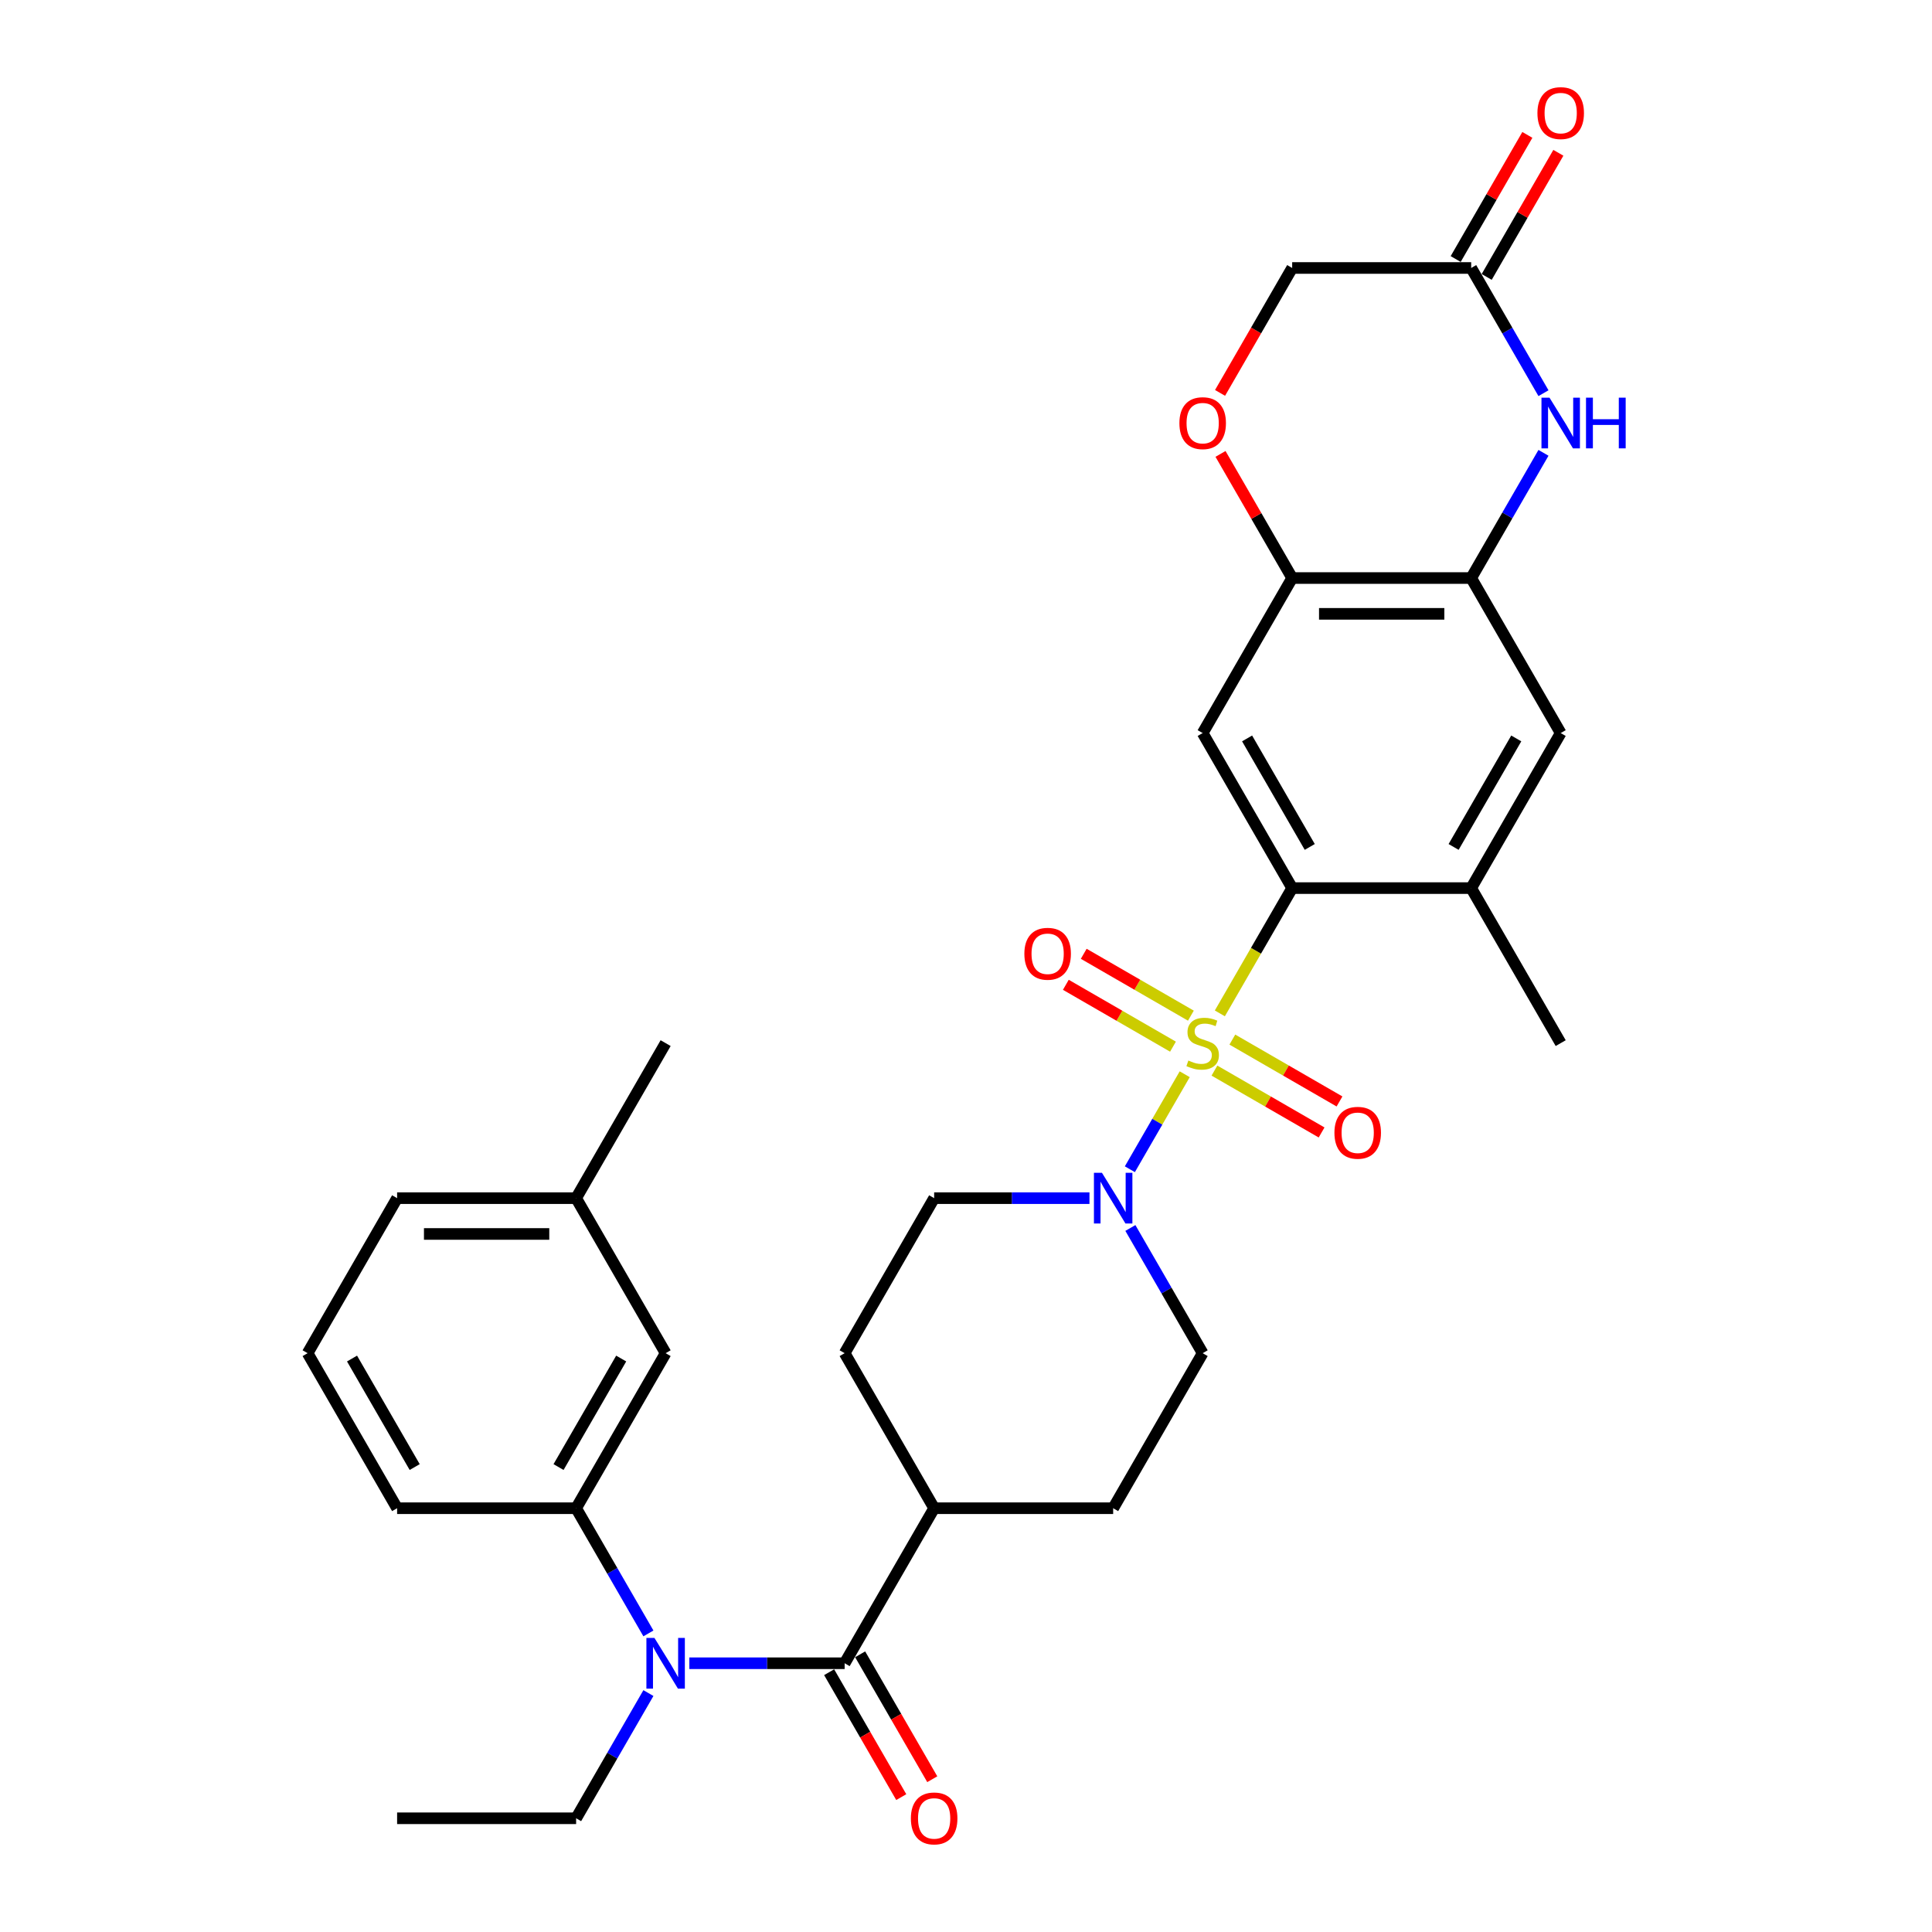 <?xml version='1.0' encoding='iso-8859-1'?>
<svg version='1.1' baseProfile='full'
              xmlns='http://www.w3.org/2000/svg'
                      xmlns:rdkit='http://www.rdkit.org/xml'
                      xmlns:xlink='http://www.w3.org/1999/xlink'
                  xml:space='preserve'
width='1000px' height='1000px' viewBox='0 0 1000 1000'>
<!-- END OF HEADER -->
<rect style='opacity:1.0;fill:#FFFFFF;stroke:none' width='1000' height='1000' x='0' y='0'> </rect>
<path class='bond-0' d='M 631.39,524.522 L 650.109,492.1' style='fill:none;fill-rule:evenodd;stroke:#CCCC00;stroke-width:6px;stroke-linecap:butt;stroke-linejoin:miter;stroke-opacity:1' />
<path class='bond-0' d='M 650.109,492.1 L 668.828,459.679' style='fill:none;fill-rule:evenodd;stroke:#000000;stroke-width:6px;stroke-linecap:butt;stroke-linejoin:miter;stroke-opacity:1' />
<path class='bond-1' d='M 613.201,556.026 L 599.008,580.609' style='fill:none;fill-rule:evenodd;stroke:#CCCC00;stroke-width:6px;stroke-linecap:butt;stroke-linejoin:miter;stroke-opacity:1' />
<path class='bond-1' d='M 599.008,580.609 L 584.814,605.193' style='fill:none;fill-rule:evenodd;stroke:#0000FF;stroke-width:6px;stroke-linecap:butt;stroke-linejoin:miter;stroke-opacity:1' />
<path class='bond-12' d='M 616.402,525.703 L 588.671,509.692' style='fill:none;fill-rule:evenodd;stroke:#CCCC00;stroke-width:6px;stroke-linecap:butt;stroke-linejoin:miter;stroke-opacity:1' />
<path class='bond-12' d='M 588.671,509.692 L 560.941,493.682' style='fill:none;fill-rule:evenodd;stroke:#FF0000;stroke-width:6px;stroke-linecap:butt;stroke-linejoin:miter;stroke-opacity:1' />
<path class='bond-12' d='M 607.136,541.751 L 579.406,525.741' style='fill:none;fill-rule:evenodd;stroke:#CCCC00;stroke-width:6px;stroke-linecap:butt;stroke-linejoin:miter;stroke-opacity:1' />
<path class='bond-12' d='M 579.406,525.741 L 551.675,509.731' style='fill:none;fill-rule:evenodd;stroke:#FF0000;stroke-width:6px;stroke-linecap:butt;stroke-linejoin:miter;stroke-opacity:1' />
<path class='bond-13' d='M 628.596,554.141 L 656.327,570.151' style='fill:none;fill-rule:evenodd;stroke:#CCCC00;stroke-width:6px;stroke-linecap:butt;stroke-linejoin:miter;stroke-opacity:1' />
<path class='bond-13' d='M 656.327,570.151 L 684.057,586.162' style='fill:none;fill-rule:evenodd;stroke:#FF0000;stroke-width:6px;stroke-linecap:butt;stroke-linejoin:miter;stroke-opacity:1' />
<path class='bond-13' d='M 637.862,538.092 L 665.592,554.103' style='fill:none;fill-rule:evenodd;stroke:#CCCC00;stroke-width:6px;stroke-linecap:butt;stroke-linejoin:miter;stroke-opacity:1' />
<path class='bond-13' d='M 665.592,554.103 L 693.323,570.113' style='fill:none;fill-rule:evenodd;stroke:#FF0000;stroke-width:6px;stroke-linecap:butt;stroke-linejoin:miter;stroke-opacity:1' />
<path class='bond-3' d='M 668.828,459.679 L 622.499,379.435' style='fill:none;fill-rule:evenodd;stroke:#000000;stroke-width:6px;stroke-linecap:butt;stroke-linejoin:miter;stroke-opacity:1' />
<path class='bond-3' d='M 677.927,438.376 L 645.497,382.206' style='fill:none;fill-rule:evenodd;stroke:#000000;stroke-width:6px;stroke-linecap:butt;stroke-linejoin:miter;stroke-opacity:1' />
<path class='bond-8' d='M 668.828,459.679 L 761.484,459.679' style='fill:none;fill-rule:evenodd;stroke:#000000;stroke-width:6px;stroke-linecap:butt;stroke-linejoin:miter;stroke-opacity:1' />
<path class='bond-17' d='M 563.903,620.165 L 523.708,620.165' style='fill:none;fill-rule:evenodd;stroke:#0000FF;stroke-width:6px;stroke-linecap:butt;stroke-linejoin:miter;stroke-opacity:1' />
<path class='bond-17' d='M 523.708,620.165 L 483.514,620.165' style='fill:none;fill-rule:evenodd;stroke:#000000;stroke-width:6px;stroke-linecap:butt;stroke-linejoin:miter;stroke-opacity:1' />
<path class='bond-18' d='M 585.083,635.602 L 603.791,668.005' style='fill:none;fill-rule:evenodd;stroke:#0000FF;stroke-width:6px;stroke-linecap:butt;stroke-linejoin:miter;stroke-opacity:1' />
<path class='bond-18' d='M 603.791,668.005 L 622.499,700.408' style='fill:none;fill-rule:evenodd;stroke:#000000;stroke-width:6px;stroke-linecap:butt;stroke-linejoin:miter;stroke-opacity:1' />
<path class='bond-2' d='M 437.185,860.895 L 483.514,780.652' style='fill:none;fill-rule:evenodd;stroke:#000000;stroke-width:6px;stroke-linecap:butt;stroke-linejoin:miter;stroke-opacity:1' />
<path class='bond-5' d='M 437.185,860.895 L 396.99,860.895' style='fill:none;fill-rule:evenodd;stroke:#000000;stroke-width:6px;stroke-linecap:butt;stroke-linejoin:miter;stroke-opacity:1' />
<path class='bond-5' d='M 396.99,860.895 L 356.796,860.895' style='fill:none;fill-rule:evenodd;stroke:#0000FF;stroke-width:6px;stroke-linecap:butt;stroke-linejoin:miter;stroke-opacity:1' />
<path class='bond-16' d='M 429.161,865.528 L 447.826,897.857' style='fill:none;fill-rule:evenodd;stroke:#000000;stroke-width:6px;stroke-linecap:butt;stroke-linejoin:miter;stroke-opacity:1' />
<path class='bond-16' d='M 447.826,897.857 L 466.491,930.186' style='fill:none;fill-rule:evenodd;stroke:#FF0000;stroke-width:6px;stroke-linecap:butt;stroke-linejoin:miter;stroke-opacity:1' />
<path class='bond-16' d='M 445.209,856.262 L 463.875,888.591' style='fill:none;fill-rule:evenodd;stroke:#000000;stroke-width:6px;stroke-linecap:butt;stroke-linejoin:miter;stroke-opacity:1' />
<path class='bond-16' d='M 463.875,888.591 L 482.54,920.921' style='fill:none;fill-rule:evenodd;stroke:#FF0000;stroke-width:6px;stroke-linecap:butt;stroke-linejoin:miter;stroke-opacity:1' />
<path class='bond-7' d='M 622.499,379.435 L 668.828,299.192' style='fill:none;fill-rule:evenodd;stroke:#000000;stroke-width:6px;stroke-linecap:butt;stroke-linejoin:miter;stroke-opacity:1' />
<path class='bond-4' d='M 798.901,234.385 L 780.193,266.789' style='fill:none;fill-rule:evenodd;stroke:#0000FF;stroke-width:6px;stroke-linecap:butt;stroke-linejoin:miter;stroke-opacity:1' />
<path class='bond-4' d='M 780.193,266.789 L 761.484,299.192' style='fill:none;fill-rule:evenodd;stroke:#000000;stroke-width:6px;stroke-linecap:butt;stroke-linejoin:miter;stroke-opacity:1' />
<path class='bond-10' d='M 798.901,203.512 L 780.193,171.109' style='fill:none;fill-rule:evenodd;stroke:#0000FF;stroke-width:6px;stroke-linecap:butt;stroke-linejoin:miter;stroke-opacity:1' />
<path class='bond-10' d='M 780.193,171.109 L 761.484,138.705' style='fill:none;fill-rule:evenodd;stroke:#000000;stroke-width:6px;stroke-linecap:butt;stroke-linejoin:miter;stroke-opacity:1' />
<path class='bond-9' d='M 335.616,845.458 L 316.908,813.055' style='fill:none;fill-rule:evenodd;stroke:#0000FF;stroke-width:6px;stroke-linecap:butt;stroke-linejoin:miter;stroke-opacity:1' />
<path class='bond-9' d='M 316.908,813.055 L 298.2,780.652' style='fill:none;fill-rule:evenodd;stroke:#000000;stroke-width:6px;stroke-linecap:butt;stroke-linejoin:miter;stroke-opacity:1' />
<path class='bond-25' d='M 335.616,876.332 L 316.908,908.735' style='fill:none;fill-rule:evenodd;stroke:#0000FF;stroke-width:6px;stroke-linecap:butt;stroke-linejoin:miter;stroke-opacity:1' />
<path class='bond-25' d='M 316.908,908.735 L 298.2,941.138' style='fill:none;fill-rule:evenodd;stroke:#000000;stroke-width:6px;stroke-linecap:butt;stroke-linejoin:miter;stroke-opacity:1' />
<path class='bond-6' d='M 761.484,299.192 L 807.813,379.435' style='fill:none;fill-rule:evenodd;stroke:#000000;stroke-width:6px;stroke-linecap:butt;stroke-linejoin:miter;stroke-opacity:1' />
<path class='bond-33' d='M 761.484,299.192 L 668.828,299.192' style='fill:none;fill-rule:evenodd;stroke:#000000;stroke-width:6px;stroke-linecap:butt;stroke-linejoin:miter;stroke-opacity:1' />
<path class='bond-33' d='M 747.586,317.723 L 682.726,317.723' style='fill:none;fill-rule:evenodd;stroke:#000000;stroke-width:6px;stroke-linecap:butt;stroke-linejoin:miter;stroke-opacity:1' />
<path class='bond-11' d='M 668.828,299.192 L 650.28,267.067' style='fill:none;fill-rule:evenodd;stroke:#000000;stroke-width:6px;stroke-linecap:butt;stroke-linejoin:miter;stroke-opacity:1' />
<path class='bond-11' d='M 650.28,267.067 L 631.732,234.941' style='fill:none;fill-rule:evenodd;stroke:#FF0000;stroke-width:6px;stroke-linecap:butt;stroke-linejoin:miter;stroke-opacity:1' />
<path class='bond-14' d='M 761.484,459.679 L 807.813,379.435' style='fill:none;fill-rule:evenodd;stroke:#000000;stroke-width:6px;stroke-linecap:butt;stroke-linejoin:miter;stroke-opacity:1' />
<path class='bond-14' d='M 752.385,438.376 L 784.815,382.206' style='fill:none;fill-rule:evenodd;stroke:#000000;stroke-width:6px;stroke-linecap:butt;stroke-linejoin:miter;stroke-opacity:1' />
<path class='bond-27' d='M 761.484,459.679 L 807.813,539.922' style='fill:none;fill-rule:evenodd;stroke:#000000;stroke-width:6px;stroke-linecap:butt;stroke-linejoin:miter;stroke-opacity:1' />
<path class='bond-19' d='M 298.2,780.652 L 344.528,700.408' style='fill:none;fill-rule:evenodd;stroke:#000000;stroke-width:6px;stroke-linecap:butt;stroke-linejoin:miter;stroke-opacity:1' />
<path class='bond-19' d='M 289.1,759.35 L 321.53,703.179' style='fill:none;fill-rule:evenodd;stroke:#000000;stroke-width:6px;stroke-linecap:butt;stroke-linejoin:miter;stroke-opacity:1' />
<path class='bond-26' d='M 298.2,780.652 L 205.543,780.652' style='fill:none;fill-rule:evenodd;stroke:#000000;stroke-width:6px;stroke-linecap:butt;stroke-linejoin:miter;stroke-opacity:1' />
<path class='bond-20' d='M 769.509,143.338 L 788.056,111.213' style='fill:none;fill-rule:evenodd;stroke:#000000;stroke-width:6px;stroke-linecap:butt;stroke-linejoin:miter;stroke-opacity:1' />
<path class='bond-20' d='M 788.056,111.213 L 806.604,79.088' style='fill:none;fill-rule:evenodd;stroke:#FF0000;stroke-width:6px;stroke-linecap:butt;stroke-linejoin:miter;stroke-opacity:1' />
<path class='bond-20' d='M 753.46,134.072 L 772.008,101.947' style='fill:none;fill-rule:evenodd;stroke:#000000;stroke-width:6px;stroke-linecap:butt;stroke-linejoin:miter;stroke-opacity:1' />
<path class='bond-20' d='M 772.008,101.947 L 790.555,69.822' style='fill:none;fill-rule:evenodd;stroke:#FF0000;stroke-width:6px;stroke-linecap:butt;stroke-linejoin:miter;stroke-opacity:1' />
<path class='bond-34' d='M 761.484,138.705 L 668.828,138.705' style='fill:none;fill-rule:evenodd;stroke:#000000;stroke-width:6px;stroke-linecap:butt;stroke-linejoin:miter;stroke-opacity:1' />
<path class='bond-21' d='M 631.497,203.364 L 650.162,171.035' style='fill:none;fill-rule:evenodd;stroke:#FF0000;stroke-width:6px;stroke-linecap:butt;stroke-linejoin:miter;stroke-opacity:1' />
<path class='bond-21' d='M 650.162,171.035 L 668.828,138.705' style='fill:none;fill-rule:evenodd;stroke:#000000;stroke-width:6px;stroke-linecap:butt;stroke-linejoin:miter;stroke-opacity:1' />
<path class='bond-15' d='M 483.514,780.652 L 576.171,780.652' style='fill:none;fill-rule:evenodd;stroke:#000000;stroke-width:6px;stroke-linecap:butt;stroke-linejoin:miter;stroke-opacity:1' />
<path class='bond-32' d='M 483.514,780.652 L 437.185,700.408' style='fill:none;fill-rule:evenodd;stroke:#000000;stroke-width:6px;stroke-linecap:butt;stroke-linejoin:miter;stroke-opacity:1' />
<path class='bond-22' d='M 483.514,620.165 L 437.185,700.408' style='fill:none;fill-rule:evenodd;stroke:#000000;stroke-width:6px;stroke-linecap:butt;stroke-linejoin:miter;stroke-opacity:1' />
<path class='bond-23' d='M 622.499,700.408 L 576.171,780.652' style='fill:none;fill-rule:evenodd;stroke:#000000;stroke-width:6px;stroke-linecap:butt;stroke-linejoin:miter;stroke-opacity:1' />
<path class='bond-24' d='M 344.528,700.408 L 298.2,620.165' style='fill:none;fill-rule:evenodd;stroke:#000000;stroke-width:6px;stroke-linecap:butt;stroke-linejoin:miter;stroke-opacity:1' />
<path class='bond-30' d='M 298.2,620.165 L 344.528,539.922' style='fill:none;fill-rule:evenodd;stroke:#000000;stroke-width:6px;stroke-linecap:butt;stroke-linejoin:miter;stroke-opacity:1' />
<path class='bond-35' d='M 298.2,620.165 L 205.543,620.165' style='fill:none;fill-rule:evenodd;stroke:#000000;stroke-width:6px;stroke-linecap:butt;stroke-linejoin:miter;stroke-opacity:1' />
<path class='bond-35' d='M 284.301,638.697 L 219.441,638.697' style='fill:none;fill-rule:evenodd;stroke:#000000;stroke-width:6px;stroke-linecap:butt;stroke-linejoin:miter;stroke-opacity:1' />
<path class='bond-31' d='M 298.2,941.138 L 205.543,941.138' style='fill:none;fill-rule:evenodd;stroke:#000000;stroke-width:6px;stroke-linecap:butt;stroke-linejoin:miter;stroke-opacity:1' />
<path class='bond-28' d='M 205.543,780.652 L 159.214,700.408' style='fill:none;fill-rule:evenodd;stroke:#000000;stroke-width:6px;stroke-linecap:butt;stroke-linejoin:miter;stroke-opacity:1' />
<path class='bond-28' d='M 214.642,759.35 L 182.212,703.179' style='fill:none;fill-rule:evenodd;stroke:#000000;stroke-width:6px;stroke-linecap:butt;stroke-linejoin:miter;stroke-opacity:1' />
<path class='bond-29' d='M 159.214,700.408 L 205.543,620.165' style='fill:none;fill-rule:evenodd;stroke:#000000;stroke-width:6px;stroke-linecap:butt;stroke-linejoin:miter;stroke-opacity:1' />
<path  class='atom-0' d='M 615.086 548.928
Q 615.383 549.039, 616.606 549.558
Q 617.829 550.077, 619.163 550.411
Q 620.535 550.707, 621.869 550.707
Q 624.352 550.707, 625.798 549.521
Q 627.243 548.298, 627.243 546.185
Q 627.243 544.74, 626.502 543.85
Q 625.798 542.961, 624.686 542.479
Q 623.574 541.997, 621.721 541.441
Q 619.386 540.737, 617.977 540.07
Q 616.606 539.403, 615.605 537.995
Q 614.642 536.586, 614.642 534.214
Q 614.642 530.916, 616.865 528.877
Q 619.126 526.839, 623.574 526.839
Q 626.613 526.839, 630.06 528.284
L 629.207 531.138
Q 626.057 529.841, 623.685 529.841
Q 621.128 529.841, 619.719 530.916
Q 618.311 531.953, 618.348 533.769
Q 618.348 535.178, 619.052 536.03
Q 619.793 536.883, 620.831 537.364
Q 621.906 537.846, 623.685 538.402
Q 626.057 539.143, 627.465 539.885
Q 628.874 540.626, 629.875 542.146
Q 630.912 543.628, 630.912 546.185
Q 630.912 549.818, 628.466 551.782
Q 626.057 553.709, 622.017 553.709
Q 619.682 553.709, 617.903 553.19
Q 616.161 552.708, 614.086 551.856
L 615.086 548.928
' fill='#CCCC00'/>
<path  class='atom-2' d='M 570.37 607.045
L 578.969 620.943
Q 579.821 622.315, 581.193 624.798
Q 582.564 627.281, 582.638 627.429
L 582.638 607.045
L 586.122 607.045
L 586.122 633.285
L 582.527 633.285
L 573.298 618.09
Q 572.223 616.311, 571.074 614.272
Q 569.963 612.234, 569.629 611.604
L 569.629 633.285
L 566.219 633.285
L 566.219 607.045
L 570.37 607.045
' fill='#0000FF'/>
<path  class='atom-5' d='M 802.013 205.828
L 810.611 219.727
Q 811.464 221.098, 812.835 223.581
Q 814.206 226.065, 814.28 226.213
L 814.28 205.828
L 817.764 205.828
L 817.764 232.069
L 814.169 232.069
L 804.941 216.873
Q 803.866 215.094, 802.717 213.056
Q 801.605 211.017, 801.271 210.387
L 801.271 232.069
L 797.862 232.069
L 797.862 205.828
L 802.013 205.828
' fill='#0000FF'/>
<path  class='atom-5' d='M 820.915 205.828
L 824.473 205.828
L 824.473 216.984
L 837.889 216.984
L 837.889 205.828
L 841.447 205.828
L 841.447 232.069
L 837.889 232.069
L 837.889 219.949
L 824.473 219.949
L 824.473 232.069
L 820.915 232.069
L 820.915 205.828
' fill='#0000FF'/>
<path  class='atom-6' d='M 338.728 847.775
L 347.326 861.673
Q 348.179 863.045, 349.55 865.528
Q 350.921 868.011, 350.996 868.159
L 350.996 847.775
L 354.479 847.775
L 354.479 874.015
L 350.884 874.015
L 341.656 858.819
Q 340.581 857.04, 339.432 855.002
Q 338.32 852.964, 337.987 852.333
L 337.987 874.015
L 334.577 874.015
L 334.577 847.775
L 338.728 847.775
' fill='#0000FF'/>
<path  class='atom-12' d='M 610.454 219.023
Q 610.454 212.722, 613.567 209.201
Q 616.68 205.68, 622.499 205.68
Q 628.318 205.68, 631.431 209.201
Q 634.544 212.722, 634.544 219.023
Q 634.544 225.398, 631.394 229.03
Q 628.244 232.625, 622.499 232.625
Q 616.717 232.625, 613.567 229.03
Q 610.454 225.435, 610.454 219.023
M 622.499 229.66
Q 626.502 229.66, 628.651 226.991
Q 630.838 224.286, 630.838 219.023
Q 630.838 213.871, 628.651 211.277
Q 626.502 208.645, 622.499 208.645
Q 618.496 208.645, 616.31 211.24
Q 614.16 213.834, 614.16 219.023
Q 614.16 224.323, 616.31 226.991
Q 618.496 229.66, 622.499 229.66
' fill='#FF0000'/>
<path  class='atom-13' d='M 530.21 493.667
Q 530.21 487.367, 533.324 483.846
Q 536.437 480.325, 542.256 480.325
Q 548.075 480.325, 551.188 483.846
Q 554.301 487.367, 554.301 493.667
Q 554.301 500.042, 551.151 503.674
Q 548 507.269, 542.256 507.269
Q 536.474 507.269, 533.324 503.674
Q 530.21 500.079, 530.21 493.667
M 542.256 504.304
Q 546.258 504.304, 548.408 501.636
Q 550.595 498.93, 550.595 493.667
Q 550.595 488.516, 548.408 485.921
Q 546.258 483.29, 542.256 483.29
Q 538.253 483.29, 536.066 485.884
Q 533.917 488.479, 533.917 493.667
Q 533.917 498.967, 536.066 501.636
Q 538.253 504.304, 542.256 504.304
' fill='#FF0000'/>
<path  class='atom-14' d='M 690.697 586.324
Q 690.697 580.024, 693.81 576.503
Q 696.923 572.982, 702.742 572.982
Q 708.561 572.982, 711.674 576.503
Q 714.788 580.024, 714.788 586.324
Q 714.788 592.699, 711.637 596.331
Q 708.487 599.926, 702.742 599.926
Q 696.961 599.926, 693.81 596.331
Q 690.697 592.736, 690.697 586.324
M 702.742 596.961
Q 706.745 596.961, 708.895 594.293
Q 711.081 591.587, 711.081 586.324
Q 711.081 581.173, 708.895 578.578
Q 706.745 575.947, 702.742 575.947
Q 698.74 575.947, 696.553 578.541
Q 694.403 581.136, 694.403 586.324
Q 694.403 591.624, 696.553 594.293
Q 698.74 596.961, 702.742 596.961
' fill='#FF0000'/>
<path  class='atom-17' d='M 471.468 941.212
Q 471.468 934.912, 474.581 931.391
Q 477.695 927.87, 483.514 927.87
Q 489.332 927.87, 492.446 931.391
Q 495.559 934.912, 495.559 941.212
Q 495.559 947.587, 492.409 951.219
Q 489.258 954.814, 483.514 954.814
Q 477.732 954.814, 474.581 951.219
Q 471.468 947.624, 471.468 941.212
M 483.514 951.849
Q 487.516 951.849, 489.666 949.181
Q 491.853 946.475, 491.853 941.212
Q 491.853 936.061, 489.666 933.466
Q 487.516 930.835, 483.514 930.835
Q 479.511 930.835, 477.324 933.429
Q 475.174 936.024, 475.174 941.212
Q 475.174 946.512, 477.324 949.181
Q 479.511 951.849, 483.514 951.849
' fill='#FF0000'/>
<path  class='atom-21' d='M 795.768 58.536
Q 795.768 52.236, 798.881 48.715
Q 801.994 45.194, 807.813 45.194
Q 813.632 45.194, 816.745 48.715
Q 819.858 52.236, 819.858 58.536
Q 819.858 64.911, 816.708 68.543
Q 813.558 72.138, 807.813 72.138
Q 802.031 72.138, 798.881 68.543
Q 795.768 64.948, 795.768 58.536
M 807.813 69.173
Q 811.816 69.173, 813.965 66.505
Q 816.152 63.799, 816.152 58.536
Q 816.152 53.384, 813.965 50.79
Q 811.816 48.159, 807.813 48.159
Q 803.81 48.159, 801.623 50.753
Q 799.474 53.347, 799.474 58.536
Q 799.474 63.836, 801.623 66.505
Q 803.81 69.173, 807.813 69.173
' fill='#FF0000'/>
</svg>
